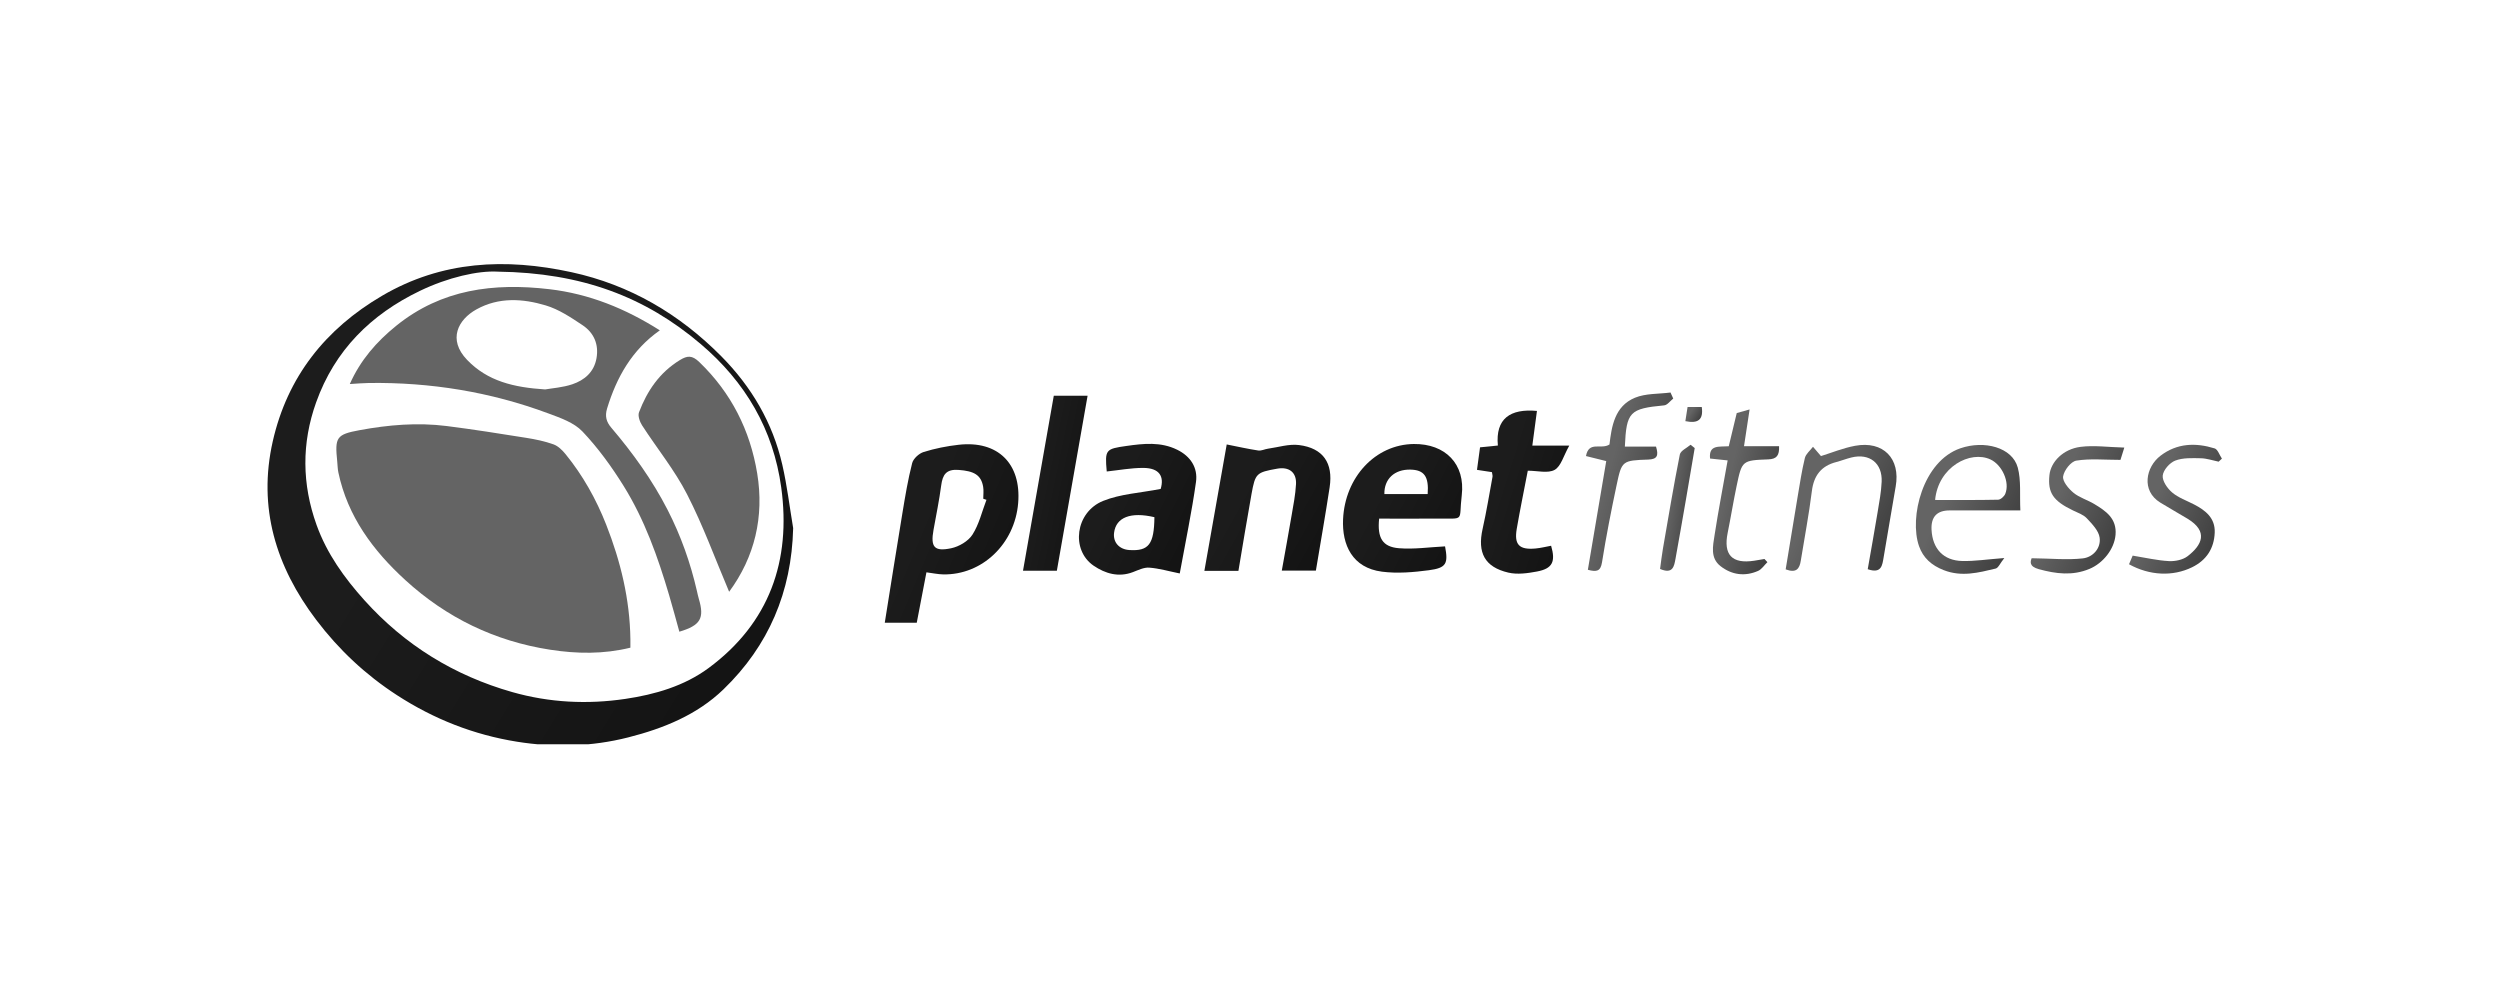 <svg width="841" height="336" viewBox="0 0 841 336" fill="none" xmlns="http://www.w3.org/2000/svg">
<g clip-path="url(#clip0_7911_25038)">
<g clip-path="url(#clip1_7911_25038)">
<path d="M266.819 177.653C266.293 199.129 258.565 217.229 243.372 231.903C234.478 240.493 223.194 245.046 211.337 248.058C198.981 251.197 186.448 251.516 173.921 249.511C159.38 247.183 145.934 241.901 133.522 233.842C122.958 226.982 113.963 218.546 106.372 208.521C92.818 190.624 86.708 170.766 91.752 148.482C96.668 126.773 109.444 110.679 128.558 99.481C148.682 87.692 170.105 86.757 192.237 91.563C211.904 95.833 228.548 105.629 242.648 119.854C252.794 130.09 259.913 142.183 263.159 156.3C264.774 163.328 265.624 170.531 266.819 177.656V177.653ZM167.409 91.379C160.827 91.005 150.729 93.282 141.223 97.865C124.787 105.788 112.624 117.806 106.351 135.345C101.415 149.145 101.583 162.921 106.495 176.6C109.948 186.216 115.839 194.417 122.61 201.942C136.191 217.033 152.825 227.266 172.321 232.817C184.821 236.374 197.57 237.002 210.334 235.114C220.33 233.637 230.19 230.781 238.375 224.727C258.802 209.622 266.188 188.661 262.807 163.976C260.141 144.511 250.788 128.516 235.691 115.702C217.066 99.891 195.78 91.744 167.409 91.382V91.379Z" fill="url(#paint0_linear_7911_25038)"/>
<path d="M212.074 217.878C202.94 220.112 194.014 219.952 185.024 218.559C166.441 215.68 150.197 207.798 136.364 195.156C125.527 185.251 116.946 173.746 113.826 158.927C113.571 157.718 113.565 156.454 113.439 155.215C112.613 147.114 113.136 146.155 120.961 144.708C130.653 142.917 140.459 142.07 150.29 143.321C159.229 144.457 168.134 145.865 177.031 147.289C180.133 147.783 183.261 148.428 186.204 149.487C187.762 150.047 189.179 151.455 190.269 152.797C196.079 159.94 200.55 167.921 203.913 176.469C208.783 188.848 211.891 201.644 212.065 215.043C212.077 215.933 212.065 216.822 212.065 217.881L212.074 217.878Z" fill="#646464"/>
<path d="M117.672 129.192C121.263 121.1 126.701 114.922 133.279 109.6C148.512 97.272 166.101 95.095 184.786 97.281C198.241 98.855 210.392 103.796 221.967 111.126C212.569 117.726 207.443 126.892 204.228 137.408C203.429 140.02 203.984 141.937 205.639 143.879C212.908 152.421 219.43 161.478 224.57 171.5C229.029 180.189 232.269 189.304 234.446 198.817C234.647 199.697 234.827 200.586 235.085 201.452C237.034 208.004 235.674 210.373 228.537 212.505C227.396 208.414 226.303 204.307 225.099 200.231C221.312 187.411 216.848 174.814 209.764 163.438C205.729 156.955 201.162 150.654 195.926 145.139C193.091 142.151 188.503 140.574 184.444 139.064C164.984 131.825 144.809 128.559 124.064 128.837C122.047 128.864 120.032 129.054 117.672 129.189V129.192ZM183.381 131.007C185.729 130.588 189.284 130.368 192.545 129.265C196.622 127.887 199.823 125.185 200.658 120.545C201.507 115.808 199.769 111.925 195.953 109.38C192.064 106.787 187.99 104.062 183.594 102.744C175.838 100.423 167.794 99.901 160.27 104.08C154.099 107.508 150.541 114.201 157.126 121.058C164.032 128.249 172.83 130.323 183.384 131.004L183.381 131.007Z" fill="#646464"/>
<path d="M245.281 199.075C240.618 188.094 236.543 176.835 231.124 166.274C226.935 158.109 221.005 150.849 215.997 143.091C215.21 141.873 214.513 139.877 214.961 138.695C217.702 131.465 221.9 125.299 228.689 121.144C231.217 119.597 232.805 119.447 235.243 121.792C245.993 132.137 252.349 144.77 254.727 159.282C257.114 173.857 253.895 187.367 245.281 199.072V199.075Z" fill="#646464"/>
<path d="M297.637 209.487C299.618 197.134 301.553 184.778 303.598 172.437C304.523 166.856 305.445 161.259 306.853 155.79C307.245 154.269 309.155 152.537 310.726 152.048C314.535 150.865 318.518 150.07 322.485 149.622C335.685 148.128 343.608 155.977 342.512 169.231C341.377 182.994 330.353 193.5 317.256 193.226C315.512 193.19 313.775 192.805 311.651 192.531C310.563 198.187 309.48 203.835 308.396 209.483H297.637V209.487ZM331.848 168.139C331.488 168.016 331.128 167.893 330.768 167.774C330.768 166.427 330.958 165.053 330.733 163.746C330.044 159.722 327.596 158.451 322.454 158.078C318.297 157.776 317.102 159.683 316.619 163.301C315.955 168.314 314.93 173.279 314.036 178.256C313.004 184.011 314.242 185.632 319.966 184.432C322.612 183.88 325.721 182.061 327.129 179.86C329.36 176.377 330.337 172.087 331.844 168.139H331.848Z" fill="url(#paint1_linear_7911_25038)"/>
<path d="M463.943 174.462C463.27 180.937 465.054 183.979 470.616 184.424C475.718 184.833 480.916 184.055 486.118 183.8C487.217 189.604 486.572 191.045 480.691 191.824C475.481 192.511 470.066 192.976 464.9 192.312C454.912 191.029 451.412 183.3 451.807 174.665C452.452 160.588 462.626 149.51 475.604 149.363C486.22 149.244 492.996 156.128 491.73 166.641C490.643 175.67 493.075 174.351 483.408 174.45C476.893 174.518 470.378 174.462 463.947 174.462H463.943ZM480.267 166.209C480.718 160.247 479.085 158.066 474.433 157.975C469.101 157.871 465.604 161.128 465.703 166.209H480.267Z" fill="url(#paint2_linear_7911_25038)"/>
<path d="M396.866 192.911C393.211 192.172 389.932 191.203 386.601 190.953C384.809 190.818 382.879 191.791 381.087 192.47C376.273 194.297 371.815 192.947 367.951 190.337C360.138 185.055 361.713 172.297 371.083 168.507C376.91 166.148 383.559 165.83 390.454 164.476C391.7 160.261 390.031 157.429 384.596 157.406C380.502 157.39 376.404 158.176 372.306 158.609C371.649 151.249 371.93 151.015 378.919 150.022C384.734 149.196 390.466 148.572 395.995 151.285C400.517 153.501 403.001 157.354 402.332 162.132C400.932 172.134 398.84 182.036 396.866 192.911ZM388.345 173.981C380.387 172.102 375.423 174.016 374.774 179.216C374.371 182.437 376.491 184.82 379.952 185.035C386.443 185.44 388.243 183.073 388.345 173.985V173.981Z" fill="url(#paint3_linear_7911_25038)"/>
<path d="M416.592 192.043H405.152C407.625 178.038 410.049 164.315 412.668 149.511C416.438 150.258 419.835 151.033 423.277 151.549C424.313 151.704 425.448 151.092 426.556 150.937C430.037 150.453 433.62 149.285 436.994 149.714C445.08 150.739 448.529 155.743 447.295 163.894C445.89 173.172 444.249 182.411 442.663 191.952H431.196C432.315 185.684 433.442 179.583 434.483 173.466C435.08 169.943 435.796 166.404 435.978 162.849C436.18 158.845 433.601 156.943 429.613 157.666C422.66 158.921 422.276 159.199 421.014 166.174C419.475 174.67 418.103 183.194 416.604 192.047L416.592 192.043Z" fill="url(#paint4_linear_7911_25038)"/>
<path d="M513.947 158.346C512.614 165.313 511.317 171.577 510.237 177.876C509.315 183.25 511.064 185.022 516.582 184.513C518.334 184.351 520.059 183.91 521.795 183.592C523.362 188.974 522.266 191.278 517.009 192.263C513.876 192.851 510.431 193.335 507.413 192.628C499.434 190.757 496.954 185.935 498.75 177.92C500.048 172.121 501.005 166.246 502.081 160.4C502.156 159.986 501.982 159.53 501.887 158.827C500.348 158.592 498.79 158.354 496.859 158.06C497.196 155.582 497.52 153.159 497.884 150.481C499.715 150.299 501.444 150.124 503.884 149.878C503.03 140.814 508.046 137.402 517.029 138.236C516.566 141.699 516.056 145.56 515.474 149.906H527.902C525.968 153.329 525.126 156.868 522.982 158.06C520.715 159.319 517.215 158.342 513.939 158.342L513.947 158.346Z" fill="url(#paint5_linear_7911_25038)"/>
<path d="M354.492 133.119H365.865C362.392 152.899 358.978 172.346 355.525 191.999H344.137C347.59 172.366 351.007 152.935 354.496 133.119H354.492Z" fill="url(#paint6_linear_7911_25038)"/>
<path d="M674.251 187.722C672.827 189.513 672.234 191.055 671.328 191.269C665.573 192.643 659.889 194.157 653.849 191.789C649.743 190.181 646.93 187.651 645.554 183.702C642.2 174.066 646.82 155.16 659.465 150.806C667.523 148.03 676.945 150.481 678.78 157.313C679.939 161.634 679.393 166.416 679.647 171.703C671.269 171.703 663.571 171.703 655.87 171.703C651.59 171.703 649.557 173.867 649.77 178.193C650.087 184.612 653.762 188.588 660.138 188.723C664.271 188.81 668.421 188.167 674.255 187.722H674.251ZM650.965 168.188C658.235 168.188 665.209 168.255 672.175 168.101C673.005 168.081 674.204 167.008 674.564 166.146C676.201 162.202 673.468 156.363 669.607 154.568C662.796 151.402 652.017 157.07 650.969 168.188H650.965Z" fill="url(#paint7_linear_7911_25038)"/>
<path d="M600.699 191.528C602.04 183.369 603.345 175.314 604.698 167.271C605.442 162.862 606.102 158.425 607.155 154.088C607.495 152.686 608.947 151.554 609.892 150.299C610.762 151.312 611.632 152.324 612.574 153.421C616.15 152.316 620.018 150.712 624.049 149.965C633.55 148.201 639.384 154.263 637.707 163.672C636.291 171.592 635.053 179.548 633.657 187.472C633.206 190.026 633.02 193.129 628.301 191.48C629.42 185.069 630.575 178.678 631.635 172.272C632.193 168.888 632.838 165.484 632.988 162.072C633.265 155.8 628.922 152.404 622.83 153.893C621.102 154.314 619.437 154.982 617.712 155.434C612.645 156.757 610.161 159.962 609.508 165.233C608.535 173.07 607.036 180.839 605.782 188.64C605.363 191.238 604.358 192.91 600.707 191.536L600.699 191.528Z" fill="url(#paint8_linear_7911_25038)"/>
<path d="M562.874 134.079C561.861 134.87 560.904 136.26 559.828 136.363C548.206 137.475 547.13 138.5 546.6 150.245H557.087C557.981 153.204 557.565 154.491 554.48 154.598C545.687 154.9 545.556 154.992 543.82 163.226C542.004 171.825 540.299 180.46 538.919 189.139C538.436 192.173 537.151 192.479 534.156 191.677C536.201 179.578 538.254 167.44 540.339 155.111C538.053 154.543 535.837 153.991 533.523 153.415C534.485 148.219 538.598 151.365 541.427 149.526C542.139 143.592 543.1 136.645 550.002 133.797C553.618 132.304 557.949 132.57 561.96 132.042C562.268 132.721 562.573 133.404 562.881 134.083L562.874 134.079Z" fill="url(#paint9_linear_7911_25038)"/>
<path d="M683.443 187.789C689.966 187.872 695.377 188.428 700.657 187.841C704.032 187.463 706.8 184.456 706.318 180.866C706.005 178.526 703.786 176.266 702.006 174.36C700.847 173.116 698.98 172.497 697.374 171.722C690.658 168.489 688.811 165.76 689.428 159.83C689.89 155.37 694.024 151.072 699.902 150.321C704.451 149.741 709.162 150.424 714.617 150.567C713.841 153.046 713.481 154.19 713.323 154.702C708.003 154.702 703.134 154.202 698.466 154.956C696.654 155.25 694.337 158.237 694.032 160.263C693.783 161.919 695.851 164.386 697.505 165.752C699.518 167.417 702.244 168.179 704.526 169.557C708.426 171.909 712.14 174.423 711.666 179.928C711.254 184.715 707.493 189.465 702.877 191.384C697.149 193.763 691.599 193.036 685.864 191.471C682.442 190.537 683.067 188.83 683.443 187.789Z" fill="url(#paint10_linear_7911_25038)"/>
<path d="M716.199 189.815C716.678 188.691 717.168 187.531 717.429 186.911C721.777 187.61 725.677 188.54 729.62 188.754C731.721 188.869 734.335 188.329 735.945 187.082C740.751 183.352 742.998 178.808 735.874 174.487C732.84 172.644 729.727 170.928 726.705 169.065C720.234 165.073 721.836 157.094 726.8 153.304C732.389 149.038 738.627 148.875 744.992 150.838C746.064 151.167 746.645 153.094 747.452 154.281C747.084 154.623 746.712 154.965 746.345 155.306C744.351 154.901 742.365 154.198 740.364 154.158C737.468 154.103 734.339 153.944 731.741 154.949C729.886 155.664 727.738 158.11 727.544 159.973C727.354 161.784 729.098 164.303 730.704 165.665C732.801 167.445 735.593 168.406 738.093 169.701C741.97 171.71 745.221 174.28 745.031 179.158C744.826 184.5 742.251 188.468 737.393 190.836C730.938 193.981 723.157 193.664 716.191 189.811L716.199 189.815Z" fill="url(#paint11_linear_7911_25038)"/>
<path d="M594.555 189.107C593.519 190.112 592.649 191.51 591.41 192.054C586.957 194.012 582.554 193.397 578.776 190.45C575.256 187.701 576.229 183.61 576.787 179.987C578.057 171.753 579.639 163.567 581.181 154.88C579.002 154.65 577.151 154.455 575.264 154.253C574.777 149.514 578.306 150.368 581.553 150.122C582.416 146.531 583.306 142.833 584.239 138.953C585.469 138.607 586.858 138.218 588.563 137.737C587.938 141.86 587.348 145.741 586.684 150.106H598.479C598.602 153.129 597.763 154.428 594.848 154.535C586.051 154.861 585.995 154.94 584.207 163.44C583.104 168.687 582.253 173.99 581.189 179.245C579.694 186.632 582.633 189.766 590.109 188.626C591.264 188.452 592.415 188.241 593.566 188.046C593.895 188.4 594.223 188.753 594.555 189.103V189.107Z" fill="url(#paint12_linear_7911_25038)"/>
<path d="M558.445 191.398C558.754 189.186 559.007 186.866 559.407 184.571C561.238 173.997 563.002 163.412 565.095 152.894C565.348 151.615 567.452 150.701 568.698 149.621C569.165 149.99 569.632 150.36 570.098 150.729C569.11 156.536 568.136 162.343 567.132 168.146C565.989 174.756 564.838 181.365 563.639 187.963C563.176 190.505 562.753 193.249 558.441 191.394L558.445 191.398Z" fill="url(#paint13_linear_7911_25038)"/>
<path d="M567.697 136.92H572.479C573.057 141.162 571.288 142.564 566.953 141.678C567.175 140.248 567.404 138.783 567.697 136.92Z" fill="url(#paint14_linear_7911_25038)"/>
</g>
</g>
<defs>
<linearGradient id="paint0_linear_7911_25038" x1="170.579" y1="104.736" x2="448.349" y2="275.311" gradientUnits="userSpaceOnUse">
<stop stop-color="#1C1C1C"/>
<stop offset="1" stop-color="#070707"/>
</linearGradient>
<linearGradient id="paint1_linear_7911_25038" x1="318.134" y1="155.334" x2="400.769" y2="190.141" gradientUnits="userSpaceOnUse">
<stop stop-color="#1C1C1C"/>
<stop offset="1" stop-color="#070707"/>
</linearGradient>
<linearGradient id="paint2_linear_7911_25038" x1="470.054" y1="153.609" x2="538.279" y2="189.167" gradientUnits="userSpaceOnUse">
<stop stop-color="#1C1C1C"/>
<stop offset="1" stop-color="#070707"/>
</linearGradient>
<linearGradient id="paint3_linear_7911_25038" x1="380.948" y1="153.633" x2="449.027" y2="187.994" gradientUnits="userSpaceOnUse">
<stop stop-color="#1C1C1C"/>
<stop offset="1" stop-color="#070707"/>
</linearGradient>
<linearGradient id="paint4_linear_7911_25038" x1="424.469" y1="153.686" x2="494.25" y2="192.79" gradientUnits="userSpaceOnUse">
<stop stop-color="#1C1C1C"/>
<stop offset="1" stop-color="#070707"/>
</linearGradient>
<linearGradient id="paint5_linear_7911_25038" x1="511.007" y1="143.499" x2="571.988" y2="162.903" gradientUnits="userSpaceOnUse">
<stop stop-color="#1C1C1C"/>
<stop offset="1" stop-color="#070707"/>
</linearGradient>
<linearGradient id="paint6_linear_7911_25038" x1="354.039" y1="138.898" x2="399.101" y2="148.249" gradientUnits="userSpaceOnUse">
<stop stop-color="#1C1C1C"/>
<stop offset="1" stop-color="#070707"/>
</linearGradient>
<linearGradient id="paint7_linear_7911_25038" x1="660.515" y1="153.938" x2="723.463" y2="182.646" gradientUnits="userSpaceOnUse">
<stop stop-color="#646464"/>
<stop offset="1" stop-color="#070707"/>
</linearGradient>
<linearGradient id="paint8_linear_7911_25038" x1="617.695" y1="153.819" x2="682.496" y2="185.895" gradientUnits="userSpaceOnUse">
<stop stop-color="#646464"/>
<stop offset="1" stop-color="#070707"/>
</linearGradient>
<linearGradient id="paint9_linear_7911_25038" x1="546.903" y1="137.932" x2="605.944" y2="154.174" gradientUnits="userSpaceOnUse">
<stop stop-color="#646464"/>
<stop offset="1" stop-color="#070707"/>
</linearGradient>
<linearGradient id="paint10_linear_7911_25038" x1="697.485" y1="154.294" x2="755.641" y2="178.332" gradientUnits="userSpaceOnUse">
<stop stop-color="#646464"/>
<stop offset="1" stop-color="#070707"/>
</linearGradient>
<linearGradient id="paint11_linear_7911_25038" x1="730.438" y1="153.883" x2="788.51" y2="177.437" gradientUnits="userSpaceOnUse">
<stop stop-color="#646464"/>
<stop offset="1" stop-color="#070707"/>
</linearGradient>
<linearGradient id="paint12_linear_7911_25038" x1="585.824" y1="143.179" x2="633.511" y2="154.435" gradientUnits="userSpaceOnUse">
<stop stop-color="#646464"/>
<stop offset="1" stop-color="#070707"/>
</linearGradient>
<linearGradient id="paint13_linear_7911_25038" x1="563.754" y1="153.781" x2="588.382" y2="157.59" gradientUnits="userSpaceOnUse">
<stop stop-color="#646464"/>
<stop offset="1" stop-color="#070707"/>
</linearGradient>
<linearGradient id="paint14_linear_7911_25038" x1="569.52" y1="137.412" x2="578.226" y2="142.914" gradientUnits="userSpaceOnUse">
<stop stop-color="#646464"/>
<stop offset="1" stop-color="#070707"/>
</linearGradient>
<clipPath id="clip0_7911_25038">
<rect width="839.968" height="335.18" fill="white" transform="translate(0.262)"/>
</clipPath>
<clipPath id="clip1_7911_25038">
<rect width="658.398" height="161.532" fill="white" transform="translate(89.086 88.843)"/>
</clipPath>
</defs>
</svg>
